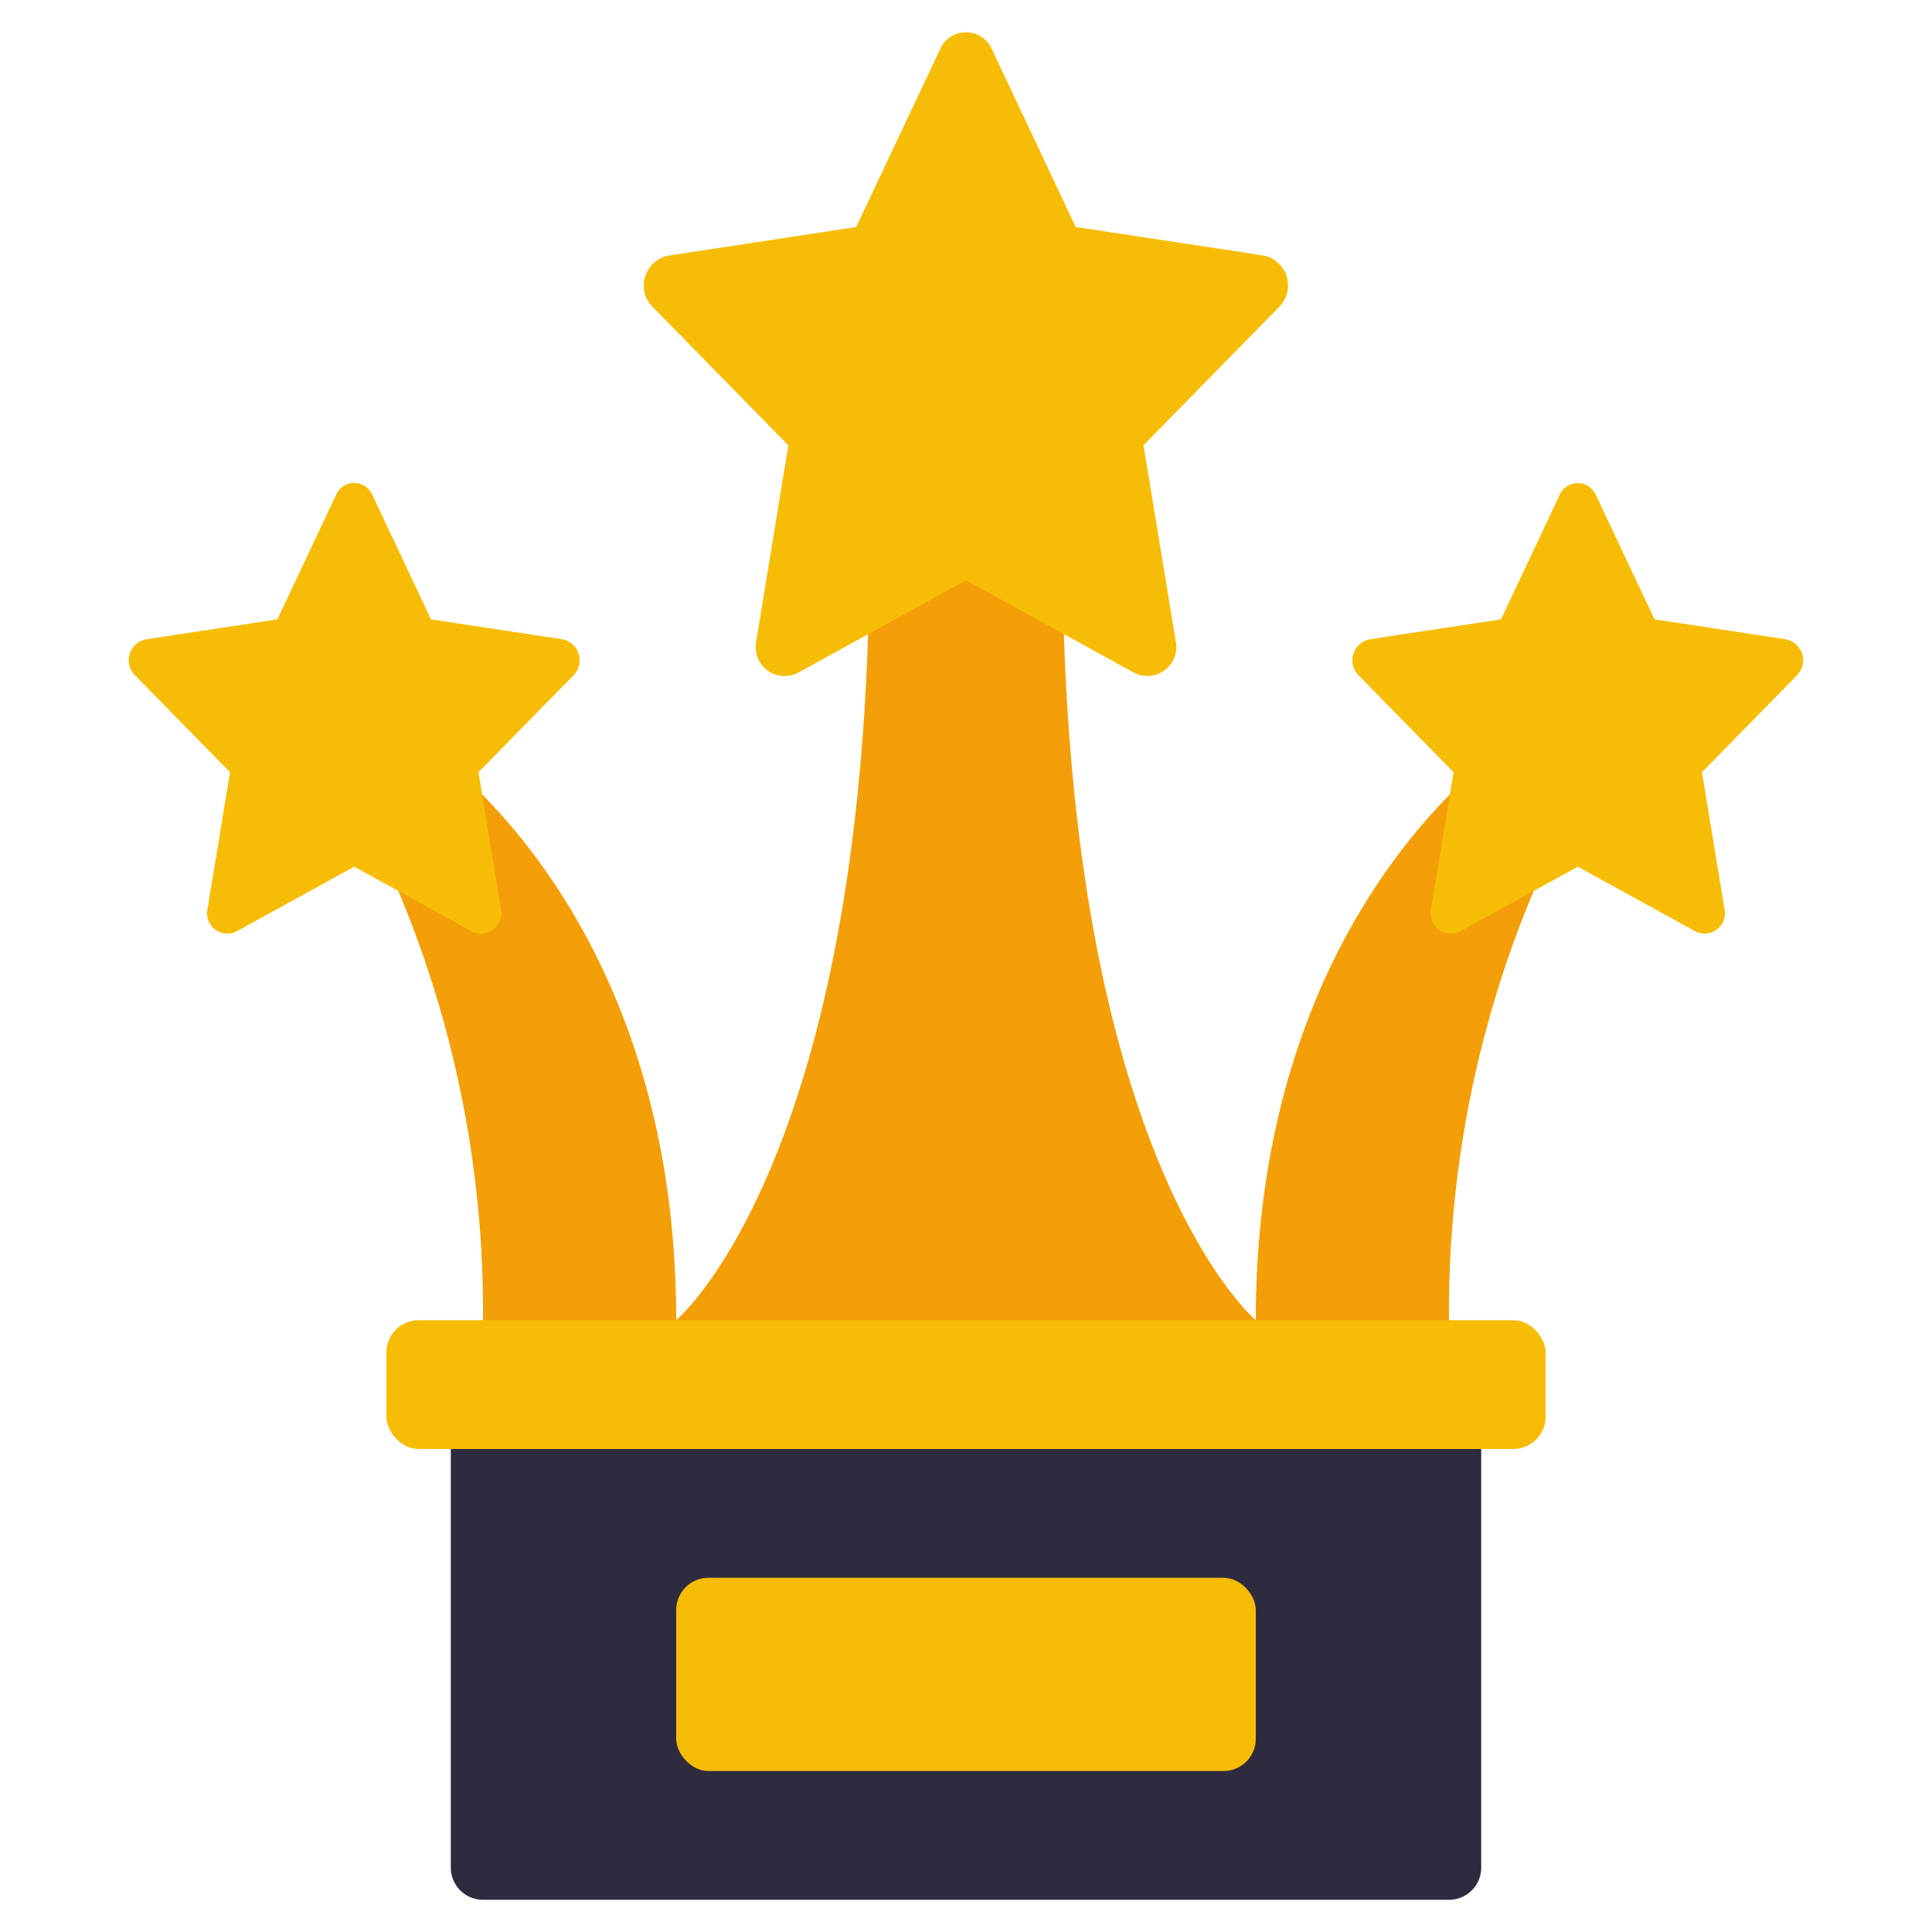 <svg id="Icons" height="512" viewBox="0 0 60 60" width="512" xmlns="http://www.w3.org/2000/svg"><path d="m21 41v1h-6v-1a33.689 33.689 0 0 0 -2.63-13.33l2.6-3c2.37 2.4 6.03 7.54 6.03 16.33z" fill="#f49f08"/><path d="m39 41v1h-18v-1s5.42-4.52 5.96-21.3l.04-2.7h6l.04 2.7c.54 16.78 5.96 21.3 5.96 21.3z" fill="#f49f08"/><path d="m30.8 1.521 2.606 5.527 5.827.886a.946.946 0 0 1 .495 1.594l-4.216 4.3 1 6.074a.9.9 0 0 1 -1.3.986l-5.212-2.866-5.212 2.869a.9.9 0 0 1 -1.3-.986l.995-6.074-4.216-4.3a.946.946 0 0 1 .495-1.594l5.827-.886 2.611-5.53a.876.876 0 0 1 1.6 0z" fill="#f7bd06"/><path d="m11.561 15.365 1.824 3.869 4.079.62a.663.663 0 0 1 .347 1.116l-2.952 3.011.7 4.253a.631.631 0 0 1 -.907.689l-3.652-2.007-3.649 2.007a.631.631 0 0 1 -.907-.689l.7-4.253-2.955-3.011a.663.663 0 0 1 .347-1.116l4.079-.62 1.824-3.869a.613.613 0 0 1 1.122 0z" fill="#f7bd06"/><path d="m39 41v1h6v-1a33.689 33.689 0 0 1 2.63-13.33l-2.6-3c-2.37 2.4-6.03 7.54-6.03 16.33z" fill="#f49f08"/><path d="m48.439 15.365-1.824 3.869-4.079.62a.663.663 0 0 0 -.347 1.116l2.952 3.011-.7 4.253a.631.631 0 0 0 .907.689l3.652-2.007 3.649 2.007a.631.631 0 0 0 .907-.689l-.7-4.253 2.952-3.011a.663.663 0 0 0 -.347-1.116l-4.079-.62-1.824-3.869a.613.613 0 0 0 -1.119 0z" fill="#f7bd06"/><path d="m14 44h32a0 0 0 0 1 0 0v14a1 1 0 0 1 -1 1h-30a1 1 0 0 1 -1-1v-14a0 0 0 0 1 0 0z" fill="#2f2b3f"/><g fill="#f7bd06"><rect height="4" rx="1" width="36" x="12" y="41"/><rect height="6" rx="1" width="18" x="21" y="49"/></g></svg>
